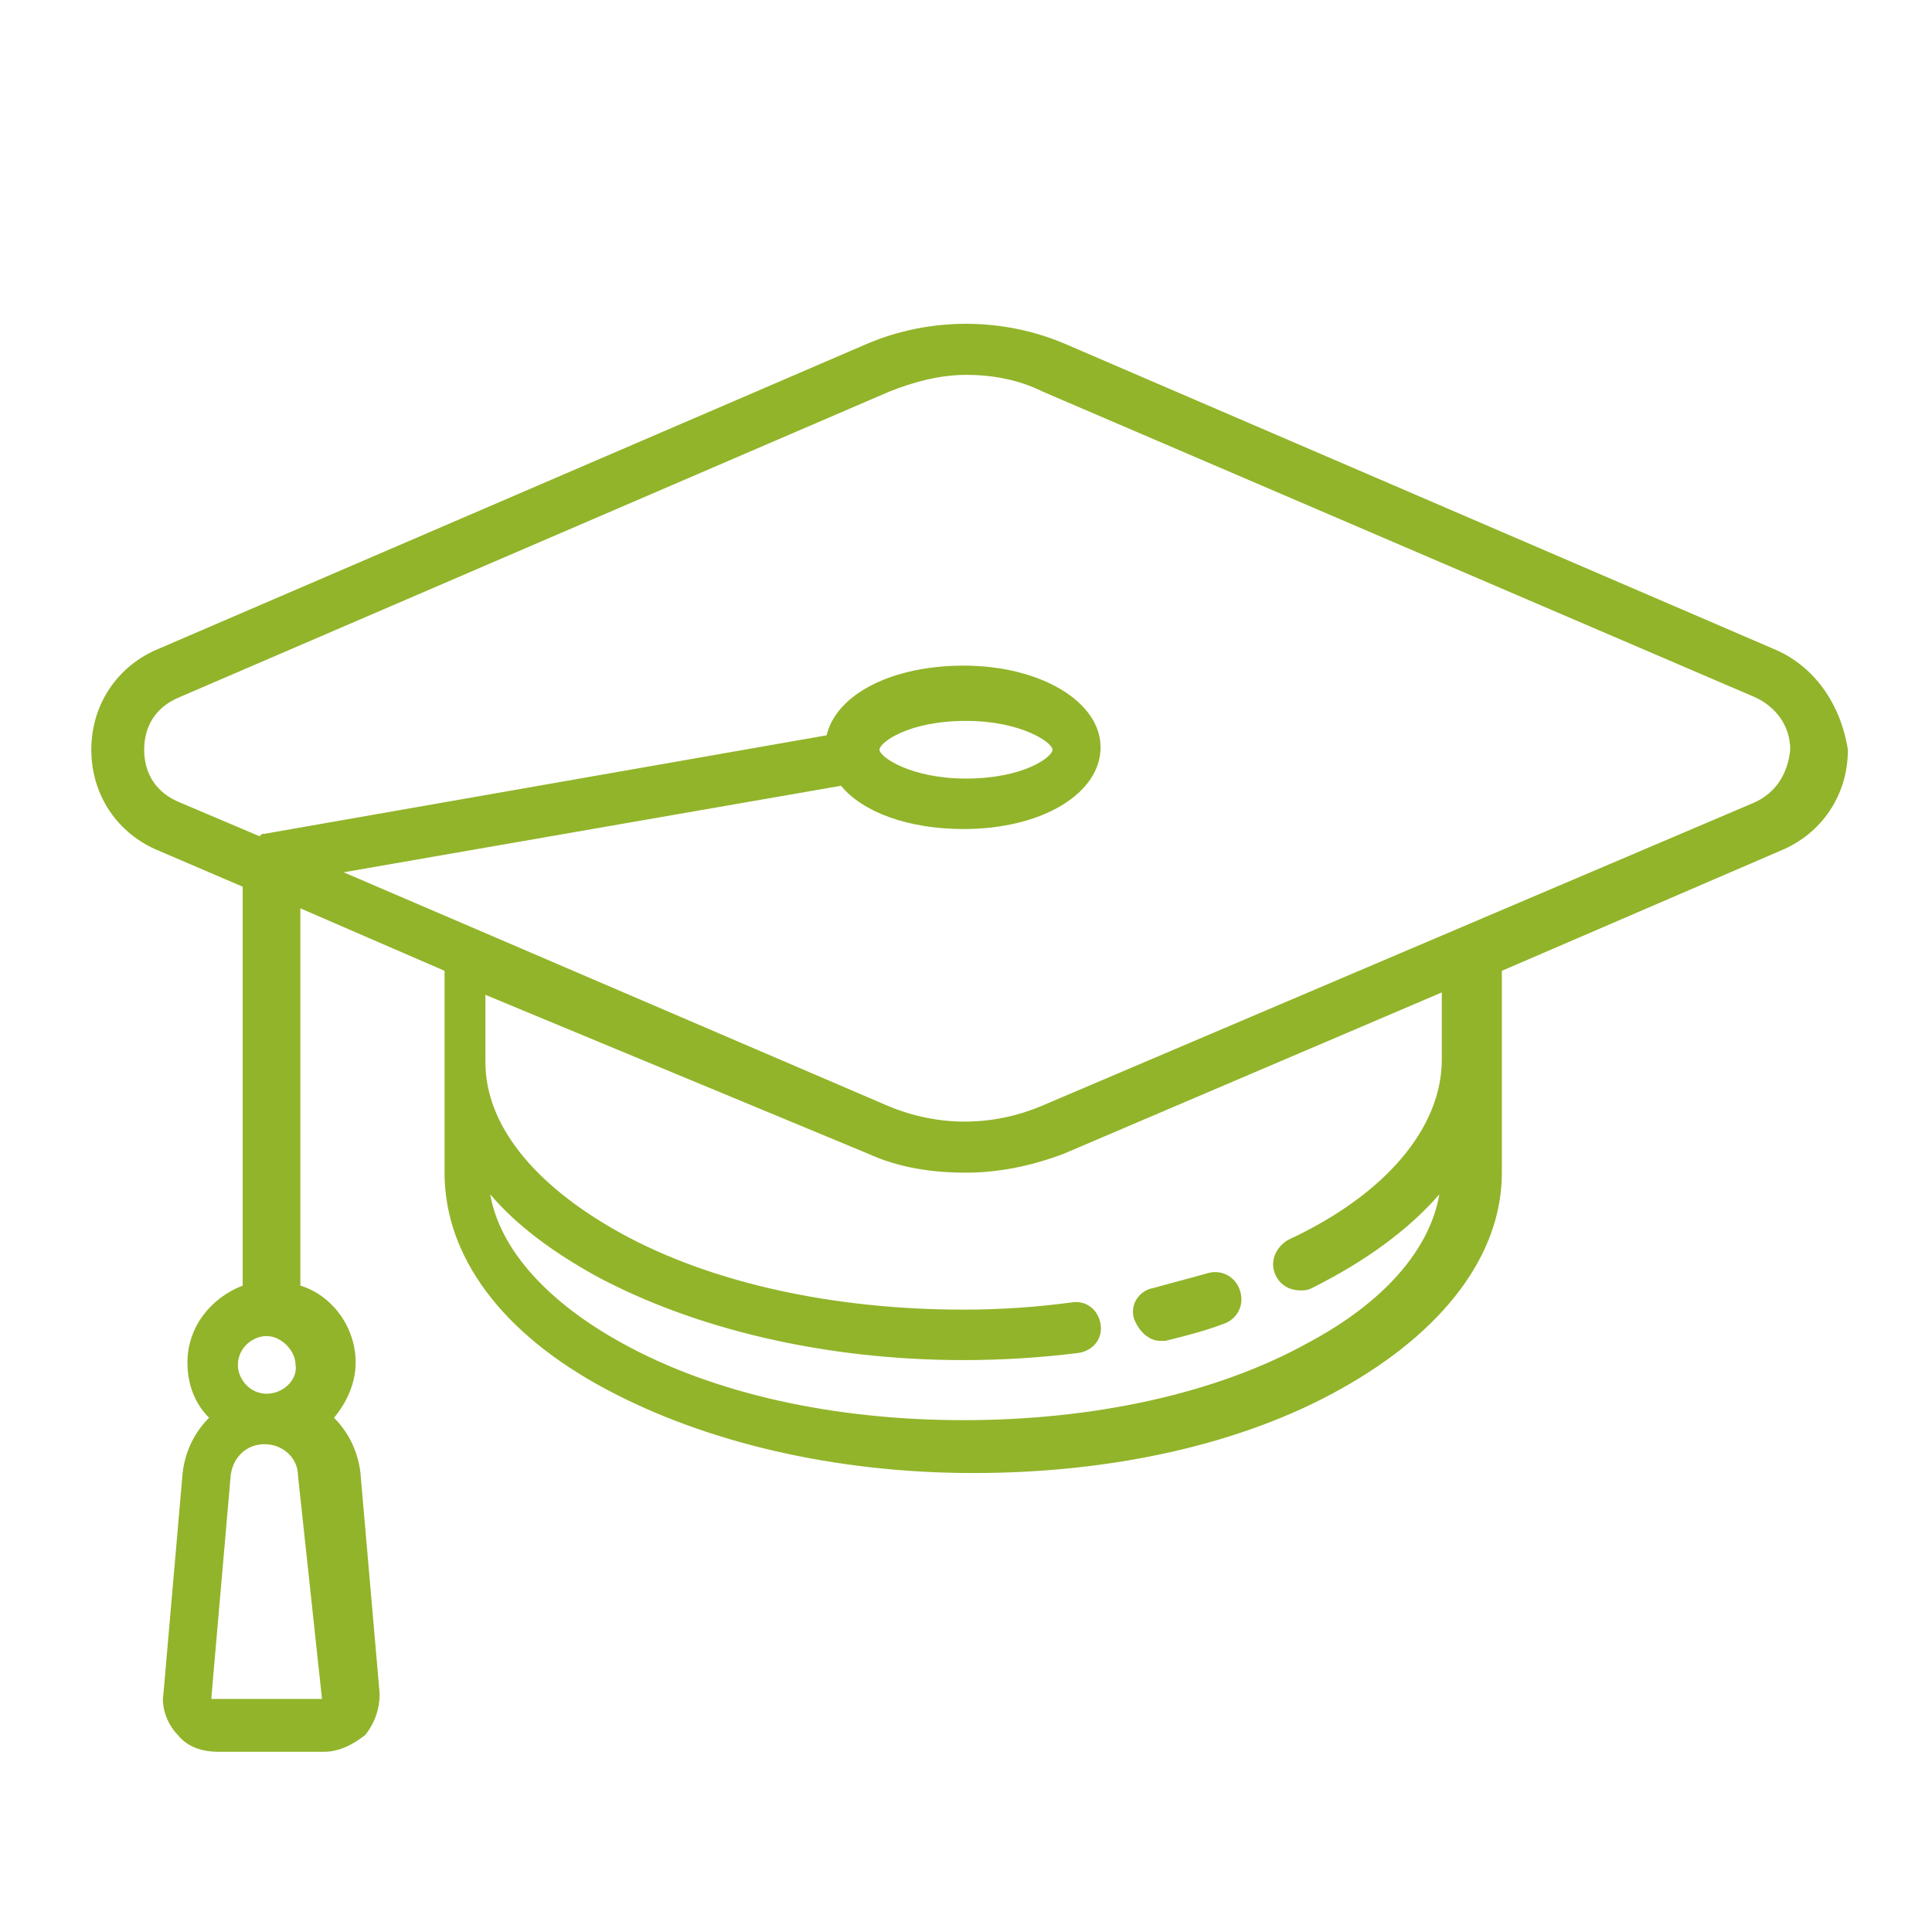 <?xml version="1.0" encoding="UTF-8"?>
<svg xmlns="http://www.w3.org/2000/svg" xmlns:xlink="http://www.w3.org/1999/xlink" version="1.1" x="0px" y="0px" viewBox="0 0 80.4 80.4" xml:space="preserve">
<g id="Ebene_2" display="none">
	<g display="inline">
		<path fill="#92B42A" stroke="#92B42A" stroke-width="0.25" stroke-miterlimit="10" d="M65.1,68.1H15.3c-2.3,0-4.1-1.9-4.1-4.1    V10.3c0-3.6,3-6.6,6.6-6.6h44.9c3.6,0,6.6,3,6.6,6.6v53.7C69.2,66.2,67.4,68.1,65.1,68.1L65.1,68.1z M17.7,5.4    c-2.7,0-4.8,2.2-4.8,4.8v53.7c0,1.3,1.1,2.4,2.4,2.4h49.8c1.3,0,2.4-1.1,2.4-2.4V10.3c0-2.7-2.2-4.8-4.8-4.8L17.7,5.4z"></path>
		<g>
			<path fill="#92B42A" stroke="#92B42A" stroke-width="0.25" stroke-miterlimit="10" d="M4.9,33.6c-1.6,0-2.9-1.3-2.9-2.9v-10     c0-1.3,0.6-2.4,1.7-3.1l7.9-4.9c0.4-0.3,0.9-0.1,1.2,0.3c0.3,0.4,0.1,0.9-0.3,1.2L4.6,19c-0.6,0.4-0.9,1-0.9,1.6v10     c0,0.7,0.5,1.2,1.2,1.2c0.5,0,1-0.4,1.2-0.9l1.5-5.5c0.4-1.4-0.1-2.8-1.3-3.7c-0.2-0.2-0.3-0.4-0.3-0.7c0-0.3,0.1-0.5,0.4-0.7     l5.2-3.8c0.4-0.3,0.9-0.2,1.2,0.2c0.3,0.4,0.2,0.9-0.2,1.2l-4.4,3.2c1.1,1.3,1.5,3.1,1.1,4.8l-1.5,5.5     C7.4,32.7,6.2,33.6,4.9,33.6z"></path>
		</g>
		<g>
			<path fill="#92B42A" stroke="#92B42A" stroke-width="0.25" stroke-miterlimit="10" d="M75.5,33.6c-1.3,0-2.5-0.9-2.8-2.2L71.2,26     c-0.5-1.7,0-3.5,1.1-4.8L67.9,18c-0.4-0.3-0.5-0.8-0.2-1.2c0.3-0.4,0.8-0.5,1.2-0.2l5.2,3.8c0.2,0.2,0.4,0.4,0.4,0.7     c0,0.3-0.1,0.5-0.3,0.7c-1.1,0.9-1.6,2.3-1.3,3.7l1.5,5.5c0.1,0.5,0.6,0.9,1.2,0.9c0.7,0,1.2-0.5,1.2-1.2v-10     c0-0.7-0.3-1.3-0.9-1.6l-7.9-4.9c-0.4-0.3-0.5-0.8-0.3-1.2c0.3-0.4,0.8-0.5,1.2-0.3l7.9,4.9c1.1,0.7,1.7,1.8,1.7,3.1v10     C78.4,32.3,77.1,33.6,75.5,33.6L75.5,33.6z"></path>
		</g>
		<g>
			<g>
				<path fill="#92B42A" stroke="#92B42A" stroke-width="0.25" stroke-miterlimit="10" d="M25.4,76.7h-5.7c-2.1,0-3.8-1.7-3.8-3.8      v-5.7c0-0.5,0.4-0.9,0.9-0.9c0.5,0,0.9,0.4,0.9,0.9v5.7c0,1.1,0.9,2,2,2h5.7c1.1,0,2-0.9,2-2v-5.7c0-0.5,0.4-0.9,0.9-0.9      c0.5,0,0.9,0.4,0.9,0.9v5.7C29.2,75,27.5,76.7,25.4,76.7z"></path>
			</g>
			<g>
				<path fill="#92B42A" stroke="#92B42A" stroke-width="0.25" stroke-miterlimit="10" d="M60.7,76.7H55c-2.1,0-3.8-1.7-3.8-3.8      v-5.7c0-0.5,0.4-0.9,0.9-0.9s0.9,0.4,0.9,0.9v5.7c0,1.1,0.9,2,2,2h5.7c1.1,0,2-0.9,2-2v-5.7c0-0.5,0.4-0.9,0.9-0.9      c0.5,0,0.9,0.4,0.9,0.9v5.7C64.5,75,62.8,76.7,60.7,76.7L60.7,76.7z"></path>
			</g>
		</g>
		<g>
			<path fill="#92B42A" stroke="#92B42A" stroke-width="0.25" stroke-miterlimit="10" d="M56.2,17.1H24.2c-0.5,0-0.9-0.4-0.9-0.9v-6     c0-0.5,0.4-0.9,0.9-0.9h32.1c0.5,0,0.9,0.4,0.9,0.9v6C57.1,16.7,56.7,17.1,56.2,17.1z M25,15.4h30.3v-4.3H25V15.4z"></path>
			<g>
				<path fill="#92B42A" stroke="#92B42A" stroke-width="0.25" stroke-miterlimit="10" d="M59,50.8H21.4c-2.9,0-5.3-2.4-5.3-5.3      V21.9c0-0.5,0.4-0.9,0.9-0.9h46.5c0.5,0,0.9,0.4,0.9,0.9v23.7C64.3,48.4,61.9,50.8,59,50.8z M17.8,22.7v22.8      c0,2,1.6,3.6,3.6,3.6H59c2,0,3.6-1.6,3.6-3.6V22.7H17.8z"></path>
			</g>
			<g>
				<path fill="#92B42A" stroke="#92B42A" stroke-width="0.25" stroke-miterlimit="10" d="M28.1,62.4h-8.5c-1.9,0-3.5-1.6-3.5-3.5      s1.6-3.5,3.5-3.5h3.2c3.4,0,6.2,2.8,6.2,6.2C29,62,28.6,62.4,28.1,62.4L28.1,62.4z M19.6,57.1c-1,0-1.8,0.8-1.8,1.8      c0,1,0.8,1.8,1.8,1.8h7.5c-0.4-2-2.2-3.6-4.4-3.6L19.6,57.1z"></path>
				<path fill="#92B42A" stroke="#92B42A" stroke-width="0.25" stroke-miterlimit="10" d="M60.8,62.4h-8.5c-0.5,0-0.9-0.4-0.9-0.9      c0-3.4,2.8-6.2,6.2-6.2h3.2c1.9,0,3.5,1.6,3.5,3.5S62.7,62.4,60.8,62.4z M53.2,60.6h7.5c1,0,1.8-0.8,1.8-1.8      c0-1-0.8-1.8-1.8-1.8h-3.2C55.4,57.1,53.6,58.6,53.2,60.6L53.2,60.6z"></path>
			</g>
			<g>
				<path fill="#92B42A" stroke="#92B42A" stroke-width="0.25" stroke-miterlimit="10" d="M37.9,46.3c-0.1,0-0.2,0-0.3-0.1      c-0.4-0.1-0.6-0.5-0.5-0.9l1-7.4h-3.4c-0.3,0-0.6-0.2-0.8-0.5c-0.1-0.3-0.1-0.6,0.1-0.9l7.9-10.7c0.2-0.3,0.7-0.4,1-0.3      c0.4,0.2,0.6,0.5,0.5,0.9l-1.3,7.6h3.6c0.3,0,0.6,0.2,0.8,0.5c0.1,0.3,0.1,0.6-0.1,0.9L38.6,46C38.5,46.2,38.2,46.3,37.9,46.3      L37.9,46.3z M36.4,36.2h2.7c0.3,0,0.5,0.1,0.7,0.3c0.2,0.2,0.2,0.4,0.2,0.7l-0.7,5.1l4.7-6.4h-2.9c-0.3,0-0.5-0.1-0.7-0.3      c-0.2-0.2-0.2-0.5-0.2-0.7l0.9-5L36.4,36.2z"></path>
			</g>
		</g>
	</g>
</g>
<g id="Ebene_3" display="none">
	<g display="inline">
		<path fill="#92B42A" d="M6.9,56.5h1.5c0.6,5,5.2,8.5,10.2,7.8c4.1-0.5,7.3-3.7,7.8-7.8h28c0.7,5,5.2,8.5,10.2,7.8    c4.1-0.5,7.3-3.7,7.8-7.8h0.9c2.2,0,4.1-1.6,4.4-3.8c0.8-5.9,0.4-11.9-1.3-17.6C73,23.8,69.2,18.4,63.8,17    c-4.4-1.1-14-0.9-14.4-0.9c-4.8,0-7.6,2.5-7.6,6.7v5.4c-3.6,0.6-6.3,3.7-6.3,7.3v5.4c0,1.1,0.9,2,2,2H39v3.2    c0,0.7,0.5,1.2,1.2,1.2c0.7,0,1.2-0.5,1.2-1.2v-3.2h3.3v3.2c0,0.7,0.5,1.2,1.2,1.2c0.7,0,1.2-0.5,1.2-1.2v-3.2h1.4    c1.1,0,2-0.9,2-2v-5.4c0-3.7-2.7-6.8-6.3-7.3v-5.4c0-3.5,2.9-4.3,5.3-4.3c0.1,0,9.7-0.2,13.7,0.8c4.4,1.2,7.8,6.2,11,16.4    c1.6,5.4,2,11.1,1.2,16.6c-0.1,1-1,1.8-2.1,1.8h-0.9c-0.7-5-5.2-8.5-10.2-7.8c-4.1,0.5-7.3,3.7-7.8,7.8h-28    c-0.6-5-5.2-8.5-10.2-7.8c-4.1,0.5-7.3,3.7-7.8,7.8H6.9c-1.1,0-2-0.8-2.1-1.9c-0.5-3.1-0.3-6.3,0.6-9.3c1.5-3.2,7.7-7.1,9.9-8.4    c0.1,0,0.1-0.1,0.2-0.1c0.2-0.1,15.3-13,22.3-14.8c0.7-0.2,1.6-0.4,2.5-0.5c0.6-0.1,1.1-0.7,1-1.3c-0.1-0.6-0.7-1.1-1.3-1    c0,0,0,0-0.1,0c-1,0.2-1.9,0.3-2.7,0.5c-7.3,1.8-21.7,14-23.2,15.2c-1.1,0.6-8.9,5.1-10.9,9.4C2,44.8,2.1,49.3,2.5,52.5    C2.7,54.7,4.6,56.5,6.9,56.5L6.9,56.5z M48.1,35.5v5.1H37.9v-5.1c0-2.8,2.3-5.1,5.1-5.1S48.1,32.7,48.1,35.5z M63.4,48.6    c3.7,0,6.7,3,6.7,6.7s-3,6.7-6.7,6.7c-3.7,0-6.7-3-6.7-6.7C56.7,51.6,59.7,48.6,63.4,48.6z M17.4,48.6c3.7,0,6.7,3,6.7,6.7    c0,0,0,0,0,0.1c0,0,0,0,0,0.1c0,3.7-3.1,6.7-6.8,6.7c-3.7,0-6.7-3.1-6.7-6.8C10.7,51.5,13.7,48.6,17.4,48.6L17.4,48.6z"></path>
	</g>
</g>
<g id="Ebene_4" display="none">
	<g display="inline">
		<g>
			<path fill="#92B42A" stroke="#92B42A" stroke-width="0.25" stroke-miterlimit="10" d="M25.3,23.4v12.9c0,0.6,0.4,1,1,1h4.5     c0.6,0,1-0.4,1-1c0-0.6-0.4-1-1-1h-3.5V23.4c0-0.6-0.4-1-1-1C25.8,22.4,25.3,22.8,25.3,23.4L25.3,23.4z"></path>
			<path fill="#92B42A" stroke="#92B42A" stroke-width="0.25" stroke-miterlimit="10" d="M40.6,24.4c0.6,0,1-0.4,1-1     c0-0.6-0.4-1-1-1h-5.5c-0.6,0-1,0.4-1,1v13c0,0.6,0.4,1,1,1h5.5c0.6,0,1-0.4,1-1c0-0.6-0.4-1-1-1h-4.5v-4.5h4.1c0.6,0,1-0.4,1-1     c0-0.6-0.4-1-1-1h-4.1v-4.5H40.6z"></path>
			<path fill="#92B42A" stroke="#92B42A" stroke-width="0.25" stroke-miterlimit="10" d="M44.8,37.3L44.8,37.3c0.1,0,2.7,0,3.8,0     c1.8,0,3.4-0.8,4.5-2.3c1-1.3,1.6-3.2,1.6-5.2c0-4.5-2.5-7.5-6.2-7.5h-3.7c-0.3,0-0.5,0.1-0.7,0.3c-0.2,0.2-0.3,0.4-0.3,0.7l0,13     c0,0.3,0.1,0.5,0.3,0.7C44.3,37.2,44.5,37.3,44.8,37.3L44.8,37.3z M48.5,24.4c2,0,4.2,1.4,4.2,5.5c0,3.2-1.7,5.4-4.1,5.4     c-0.6,0-1.9,0-2.7,0l0-10.9H48.5z"></path>
			<path fill="#92B42A" stroke="#92B42A" stroke-width="0.25" stroke-miterlimit="10" d="M54.9,46.3c-1.2,1.1-2.5,2.1-3.9,2.9     c-1.3,0.8-2.3,2-2.8,3.4l-2.4,7.1H34.2l-2.4-7.1c-0.5-1.5-1.5-2.7-2.8-3.4c-3.3-1.9-6-4.6-7.9-7.9c-2-3.4-3-7.2-3-11.1     c0-6.3,2.7-12.3,7.4-16.4c0.4-0.4,0.5-1,0.1-1.4c-0.4-0.4-1-0.5-1.4-0.1c-5.1,4.5-8.1,11.1-8.1,17.9c0,4.3,1.1,8.5,3.3,12.1     c2.1,3.6,5.1,6.5,8.6,8.6c0.9,0.5,1.6,1.3,1.9,2.3l2.2,6.5c-1,0.2-1.8,1-1.8,2.1V64c0,1.1,0.9,2.1,2.1,2.1h0.1v2.3     c-0.5,0-0.9,0.5-0.9,1c0,0.6,0.4,1,1,1H33l1.6,2.6c0.7,1.1,1.9,1.7,3.1,1.7h4.6c1.3,0,2.5-0.7,3.1-1.7l1.6-2.6h0.4     c0.6,0,1-0.4,1-1c0-0.5-0.4-1-0.9-1v-2.3h0.1c1.1,0,2.1-0.9,2.1-2.1v-2.2c0-1-0.8-1.9-1.8-2.1l2.2-6.5c0.3-1,1-1.8,1.9-2.3     c1.5-0.9,3-2,4.3-3.2c0.4-0.4,0.4-1,0-1.4C56,45.9,55.4,45.9,54.9,46.3z M43.7,71.9c-0.3,0.5-0.9,0.8-1.4,0.8h-4.6     c-0.6,0-1.1-0.3-1.4-0.8l-0.9-1.5h9.3L43.7,71.9z M47.6,64C47.6,64,47.6,64.1,47.6,64l-5.3,0.1c-0.6,0-1,0.4-1,1s0.4,1,1,1h3.1     v2.3h-11v-2.3h3.1c0.6,0,1-0.4,1-1s-0.4-1-1-1h-5.2c0,0-0.1,0-0.1-0.1v-2.2c0,0,0-0.1,0.1-0.1h15.1c0,0,0.1,0,0.1,0.1V64z"></path>
			<path fill="#92B42A" stroke="#92B42A" stroke-width="0.25" stroke-miterlimit="10" d="M40,6.3c-4.2,0-8.3,1.1-11.9,3.2     c-0.5,0.3-0.6,0.9-0.4,1.4c0.3,0.5,0.9,0.6,1.4,0.4c3.3-1.9,7.1-2.9,10.9-2.9c12.1,0,21.9,9.8,21.9,21.9c0,4.6-1.4,9-4,12.7     c-0.3,0.5-0.2,1.1,0.2,1.4c0.2,0.1,0.4,0.2,0.6,0.2c0.3,0,0.6-0.1,0.8-0.4c2.9-4.1,4.4-8.9,4.4-13.9C63.9,17,53.2,6.3,40,6.3     L40,6.3z"></path>
			<path fill="#92B42A" stroke="#92B42A" stroke-width="0.25" stroke-miterlimit="10" d="M13.7,30.2c0-0.6-0.4-1-1-1H6.8     c-0.6,0-1,0.4-1,1c0,0.6,0.4,1,1,1h5.9C13.3,31.2,13.7,30.8,13.7,30.2z"></path>
			<path fill="#92B42A" stroke="#92B42A" stroke-width="0.25" stroke-miterlimit="10" d="M9.7,23.2l3.7,1c0.1,0,0.2,0,0.3,0     c0.4,0,0.8-0.3,1-0.7c0.1-0.5-0.2-1.1-0.7-1.2l-3.7-1c-0.5-0.1-1.1,0.2-1.2,0.7C8.9,22.5,9.2,23,9.7,23.2z"></path>
			<path fill="#92B42A" stroke="#92B42A" stroke-width="0.25" stroke-miterlimit="10" d="M10.7,14.5l5.1,3c0.2,0.1,0.3,0.1,0.5,0.1     c0.3,0,0.7-0.2,0.9-0.5c0.3-0.5,0.1-1.1-0.4-1.4l-5.1-3c-0.5-0.3-1.1-0.1-1.4,0.4C10.1,13.6,10.3,14.2,10.7,14.5z"></path>
			<path fill="#92B42A" stroke="#92B42A" stroke-width="0.25" stroke-miterlimit="10" d="M13.9,38.3c0.5-0.1,0.9-0.7,0.7-1.2     s-0.7-0.9-1.2-0.7l-3.7,1c-0.5,0.1-0.9,0.7-0.7,1.2c0.1,0.4,0.5,0.7,1,0.7c0.1,0,0.2,0,0.3,0L13.9,38.3z"></path>
			<path fill="#92B42A" stroke="#92B42A" stroke-width="0.25" stroke-miterlimit="10" d="M15.9,43l-5.1,3c-0.5,0.3-0.6,0.9-0.4,1.4     c0.2,0.3,0.5,0.5,0.9,0.5c0.2,0,0.3,0,0.5-0.1l5.1-3c0.5-0.3,0.6-0.9,0.4-1.4C17,42.9,16.4,42.7,15.9,43z"></path>
			<path fill="#92B42A" stroke="#92B42A" stroke-width="0.25" stroke-miterlimit="10" d="M73.2,29.2h-5.9c-0.6,0-1,0.4-1,1     c0,0.6,0.4,1,1,1h5.9c0.6,0,1-0.4,1-1C74.2,29.7,73.8,29.2,73.2,29.2z"></path>
			<path fill="#92B42A" stroke="#92B42A" stroke-width="0.25" stroke-miterlimit="10" d="M66.1,22.2c-0.5,0.1-0.9,0.7-0.7,1.2     c0.1,0.4,0.5,0.7,1,0.7c0.1,0,0.2,0,0.3,0l3.7-1c0.5-0.1,0.9-0.7,0.7-1.2c-0.1-0.5-0.7-0.9-1.2-0.7L66.1,22.2z"></path>
			<path fill="#92B42A" stroke="#92B42A" stroke-width="0.25" stroke-miterlimit="10" d="M63.6,17.6c0.2,0,0.3,0,0.5-0.1l5.1-3     c0.5-0.3,0.6-0.9,0.4-1.4c-0.3-0.5-0.9-0.6-1.4-0.4l-5.1,3c-0.5,0.3-0.6,0.9-0.4,1.4C62.9,17.4,63.3,17.6,63.6,17.6L63.6,17.6z"></path>
			<path fill="#92B42A" stroke="#92B42A" stroke-width="0.25" stroke-miterlimit="10" d="M70.2,37.3l-3.7-1     c-0.5-0.1-1.1,0.2-1.2,0.7c-0.1,0.5,0.2,1.1,0.7,1.2l3.7,1c0.1,0,0.2,0,0.3,0c0.4,0,0.8-0.3,1-0.7C71.1,38,70.8,37.5,70.2,37.3     L70.2,37.3z"></path>
			<path fill="#92B42A" stroke="#92B42A" stroke-width="0.25" stroke-miterlimit="10" d="M69.3,46l-5.1-3c-0.5-0.3-1.1-0.1-1.4,0.4     c-0.3,0.5-0.1,1.1,0.4,1.4l5.1,3c0.2,0.1,0.3,0.1,0.5,0.1c0.3,0,0.7-0.2,0.9-0.5C69.9,46.9,69.7,46.3,69.3,46L69.3,46z"></path>
		</g>
	</g>
</g>
<g id="Ebene_5" display="none">
	<g display="inline">
		<path fill="#92B42A" stroke="#92B42A" stroke-width="0.25" stroke-miterlimit="10" d="M34.5,20.1c-2-2-5.1-3.1-9-3.2    c-3.5-0.1-7,0.6-10.3,2c-0.5,0.2-0.7,0.8-0.5,1.2c0.1,0.2,0.2,0.3,0.4,0.4c2,1.2,3.5,3,4.4,5.1c0.2,0.6,0.4,1.2,0.6,1.8    c0.1,0.5,0.3,1,0.4,1.4c0.2,0.8,0.6,1.5,1,2.2c1.5,2.2,3.9,3.4,6.6,3.4c2.8,0,5.5-1.3,7.2-3.6c1.2,1.2,2.3,2.5,3.3,3.9    c0.1,0.1,0.1,0.3,0.2,0.4c1.2,1.8,2,3.7,2.4,5.8c1,4.9-0.8,10.2-5.1,15.8c-2.3-3.5-6.9-4.6-10.5-2.4l-7.5,4.4    c-0.4,0.3-0.6,0.8-0.3,1.3l1.5,2.5l-3.6,2.2c-0.4,0.3-0.6,0.8-0.3,1.3c0.3,0.4,0.8,0.6,1.3,0.3c0,0,0,0,0,0l3.6-2.2l3,5.1    l-3.6,2.2c-0.4,0.3-0.6,0.8-0.3,1.3c0.3,0.4,0.8,0.6,1.3,0.3c0,0,0,0,0,0l3.6-2.2l1.5,2.5c0.3,0.4,0.8,0.6,1.3,0.3h0l7.5-4.4    c3.7-2.2,4.9-7,2.7-10.6l-0.1-0.1c5-6.2,7-12.2,5.9-17.8c-0.5-2.3-1.4-4.5-2.6-6.4c0.2-2.4,0.6-4.7,1.3-7c2,1.5,4.4,2.4,7,2.4    c0.1,0,0.1,0,0.2,0c3.9,0,7.3-1.9,9.1-5.2c0.5-0.9,0.8-1.9,1.1-2.9c0.2-0.6,0.3-1.3,0.4-1.9c0.2-0.9,0.3-1.7,0.5-2.5    c0.9-3,2.7-5.6,5.3-7.4c0.4-0.3,0.5-0.9,0.2-1.3c-0.1-0.2-0.3-0.3-0.5-0.4c-4.4-1.4-9-1.9-13.6-1.4c-5,0.5-8.9,2.3-11.2,5.2    c-2.7,3.4-3.2,7.9-1.3,11.8c0.4,0.8,0.9,1.5,1.5,2.2c-0.7,2-1.2,4.1-1.5,6.1c-0.8-1-1.6-1.9-2.5-2.7c0,0,0-0.1,0.1-0.1    C37.5,26.1,36.8,22.6,34.5,20.1L34.5,20.1z M33.6,67.7l-6.7,4l-5.5-9.2L20,59.9l6.7-4c2.8-1.7,6.4-0.7,8.1,2.1l0.9,1.6    C37.3,62.4,36.4,66,33.6,67.7L33.6,67.7z M41.6,13.1c2.5-3.1,6.8-4.2,10-4.5c1.1-0.1,2.2-0.2,3.3-0.2c2.7,0,5.3,0.3,7.9,1    c-2.2,2-3.7,4.5-4.5,7.3c-0.2,0.9-0.4,1.8-0.6,2.6c-0.1,0.6-0.2,1.2-0.4,1.8c-0.2,0.9-0.5,1.7-0.9,2.5c-1.4,2.7-4.2,4.2-7.4,4.2    c-0.1,0-0.1,0-0.2,0c-2.3,0-4.6-0.9-6.3-2.4c0.1-0.1,0.1-0.3,0.2-0.4c2.6-6.5,6.9-10.4,12.8-11.7c0.5-0.1,0.8-0.6,0.7-1.1    c-0.1-0.5-0.6-0.8-1.1-0.7c0,0,0,0,0,0c-6.3,1.4-11.1,5.6-14,12.3c-0.2-0.3-0.4-0.6-0.6-1C39,19.8,39.4,15.8,41.6,13.1L41.6,13.1z     M25.3,21.7c-0.5-0.2-1-0.1-1.3,0.4c-0.2,0.5-0.1,1,0.4,1.3c3.8,2.1,7,4.2,9.6,6.4c-1.1,1.6-3,2.7-5.1,2.9    c-2.4,0.3-4.5-0.7-5.8-2.6c-0.3-0.5-0.6-1.1-0.8-1.7c-0.1-0.4-0.3-0.9-0.4-1.3c-0.2-0.6-0.4-1.3-0.6-2c-0.8-2-2-3.7-3.7-5    c2.5-0.9,5.2-1.3,7.9-1.2c2.4,0,5.6,0.5,7.7,2.6c1.6,1.7,2.3,4.3,1.6,6.5C32.2,25.8,29,23.7,25.3,21.7z"></path>
	</g>
</g>
<g id="Ebene_6" display="none">
	<g display="inline">
		<path fill="#92B42A" d="M35.7,49.8c-0.6,0-1.1-0.5-1.1-1.1h-2.3c0,1.9,1.5,3.4,3.4,3.4s3.4-1.5,3.4-3.4h-2.3    C36.9,49.3,36.4,49.8,35.7,49.8z"></path>
		<path fill="#92B42A" d="M45.9,48.7c0,0.6-0.5,1.1-1.1,1.1c-0.6,0-1.1-0.5-1.1-1.1h-2.3c0,1.9,1.5,3.4,3.4,3.4    c1.9,0,3.4-1.5,3.4-3.4H45.9z"></path>
		<path fill="#92B42A" d="M20,30c-1.4-0.6-2.9-0.6-4.3-0.1c-1.4,0.6-2.5,1.6-3.1,3c-0.6,1.4-0.6,2.9-0.1,4.3s1.6,2.5,3,3.1    c0.7,0.3,1.5,0.5,2.3,0.5c0.7,0,1.4-0.1,2.1-0.4c1.4-0.6,2.5-1.6,3.1-3c0.6-1.4,0.6-2.9,0.1-4.3C22.4,31.7,21.3,30.6,20,30z     M20.8,36.5C20.8,36.5,20.8,36.5,20.8,36.5c-0.4,0.8-1,1.5-1.9,1.8c-0.8,0.3-1.8,0.3-2.6,0c-0.8-0.4-1.5-1-1.8-1.9    c-0.3-0.8-0.3-1.8,0-2.6c0.4-0.8,1-1.5,1.9-1.8c0.4-0.2,0.8-0.2,1.2-0.2c0.5,0,0.9,0.1,1.4,0.3c0.8,0.4,1.5,1,1.8,1.9    C21.2,34.7,21.2,35.6,20.8,36.5z"></path>
		<g>
			<path fill="#92B42A" d="M69,25.7L69,25.7l-5.1-12.4c-0.2-0.4-0.6-0.7-1-0.7H47.3c1.2-1.7,1.1-4-0.4-5.5c-0.8-0.8-1.9-1.3-3-1.3     c0,0,0,0,0,0c-1.1,0-2.2,0.4-3,1.3l-0.7,0.7L39.6,7c-0.8-0.8-1.9-1.3-3-1.3c0,0,0,0,0,0c-1.1,0-2.2,0.4-3,1.3     c-1.5,1.5-1.6,3.8-0.4,5.5H17.7c-0.5,0-0.9,0.3-1,0.7l-5.1,12.1l-0.1,0c-0.3,0.1-0.5,0.3-0.6,0.6c-0.1,0.3-0.1,0.6,0,0.9l0.2,0.5     c-0.3,0.2-0.5,0.5-0.8,0.7L9.7,28c-0.3-0.1-0.6-0.1-0.9,0c-0.3,0.1-0.5,0.3-0.6,0.6l-1.8,4.1c-0.1,0.3-0.1,0.6,0,0.9     C6.5,33.8,6.8,34,7,34.2l0.5,0.2c0,0.4,0,0.7,0,1.1L7,35.7c-0.3,0.1-0.5,0.3-0.6,0.6c-0.1,0.3-0.1,0.6,0,0.9L8,41.3     c0.1,0.3,0.3,0.5,0.6,0.6c0.3,0.1,0.6,0.1,0.9,0l0.5-0.2c0.2,0.3,0.5,0.5,0.7,0.8l-0.2,0.5c-0.1,0.3-0.1,0.6,0,0.9     c0.1,0.3,0.3,0.5,0.6,0.6l4.1,1.8c0.3,0.1,0.6,0.1,0.9,0c0.3-0.1,0.5-0.3,0.6-0.6l0.2-0.5c0.4,0,0.7,0,1.1,0l0.2,0.5     c0.1,0.3,0.3,0.5,0.6,0.6c0.1,0.1,0.3,0.1,0.5,0.1c0.1,0,0.3,0,0.4-0.1l4.2-1.6c0.3-0.1,0.5-0.3,0.6-0.6c0.1-0.3,0.1-0.6,0-0.9     l-0.2-0.5c0.3-0.2,0.5-0.5,0.8-0.7l0.5,0.2c0.3,0.1,0.6,0.1,0.9,0s0.5-0.3,0.6-0.6l1.8-4.1c0.1-0.3,0.1-0.6,0-0.9     c-0.1-0.3-0.3-0.5-0.6-0.6l-0.5-0.2c0-0.4,0-0.7,0-1.1l0.5-0.2c0.6-0.2,0.9-0.9,0.6-1.5l-1.6-4.2c-0.1-0.3-0.3-0.5-0.6-0.6     c-0.3-0.1-0.6-0.1-0.9,0l-0.5,0.2c-0.2-0.3-0.5-0.5-0.7-0.8l0.2-0.5c0.1-0.3,0.1-0.6,0-0.9c-0.1-0.3-0.3-0.5-0.6-0.6l-0.4-0.2     l-4.4-10.7h15.9l3.8,3.8v19.9C33.4,39.1,29,43.9,29,49.8c0,3.7,1.8,7,4.5,9H33c-1.3,0-2.6,0.2-3.9,0.8c-2.5,1-5.1,1.5-7.7,1.5     h-4.8c-0.6,0-1.1,0.5-1.1,1.1h-4.3c-1,0-1.8,0.5-2.2,1.3c-0.4,0.7-0.3,1.6,0.2,2.2l0.1,0.1c0.9,1.2,2.5,1.9,4.2,1.9h2     c0,0.6,0.5,1.1,1.1,1.1H22c2,0,3.9-0.3,5.8-0.7v6.4h2.3v-7.9c0-0.4-0.2-0.7-0.5-0.9c-0.3-0.2-0.7-0.3-1-0.2     c-2.1,0.7-4.4,1.1-6.6,1.1h-4.3v-3.4h3.7c3,0,5.8-0.6,8.7-1.7c0.9-0.4,1.9-0.6,2.9-0.6h5.7l-2.8,7.5c-0.1,0.4-0.1,0.8,0.2,1.1     l3.4,4.5c0.2,0.3,0.5,0.5,0.9,0.5c0.4,0,0.7-0.2,0.9-0.5l3.4-4.5c0.2-0.3,0.3-0.7,0.2-1.1l-2.8-7.5h5.7c1,0,2,0.2,3,0.6     c2.7,1.1,5.6,1.7,8.6,1.7h3.7v3.4h-4.3c-2.2,0-4.5-0.4-6.6-1.1c-0.3-0.1-0.7-0.1-1,0.2c-0.3,0.2-0.5,0.6-0.5,0.9v7.9h2.3v-6.4     c1.9,0.5,3.9,0.7,5.8,0.7h5.5c0.6,0,1.1-0.5,1.1-1.1h2c1.7,0,3.2-0.7,4.2-1.9l0.1-0.1c0.5-0.7,0.6-1.5,0.2-2.2     c-0.4-0.8-1.3-1.3-2.2-1.3h-4.3c0-0.6-0.5-1.1-1.1-1.1h-4.8c-2.7,0-5.3-0.5-7.8-1.5c-1.2-0.5-2.5-0.7-3.8-0.7H47     c2.8-2.1,4.5-5.3,4.5-9c0-5.8-4.5-10.7-10.2-11.2V18.7l3.8-3.8h15.9l-4.5,10.8l0.1,0c-3.1,2-5.1,5.5-5.1,9.4     c0,6.2,5.1,11.3,11.3,11.3s11.3-5.1,11.3-11.3C74.1,31.2,72.1,27.7,69,25.7L69,25.7z M13.4,65.6c-1,0-1.9-0.4-2.4-1.1l0,0     c0,0,0.1,0,0.1,0h4.3v1.1H13.4z M69.4,64.5c0.1,0,0.1,0,0.1,0l0,0c-0.5,0.7-1.4,1.1-2.4,1.1h-2v-1.1H69.4z M35.2,8.6     C35.6,8.3,36.1,8,36.6,8s1,0.2,1.4,0.6l1.5,1.5c0.4,0.4,1.2,0.4,1.6,0l1.5-1.5C42.9,8.3,43.4,8,43.9,8c0.5,0,1,0.2,1.4,0.6     c0.8,0.8,0.8,2.1,0,2.9l-5.1,5.1l-5.1-5.1C34.4,10.7,34.4,9.4,35.2,8.6z M25.4,30.9l0.3-0.1l0.8,2.1L26.2,33     c-0.5,0.2-0.8,0.7-0.7,1.2c0.1,0.7,0.1,1.5,0,2.2c-0.1,0.5,0.2,1,0.7,1.2l0.3,0.1l-0.9,2.1l-0.3-0.1c-0.5-0.2-1-0.1-1.3,0.3     c-0.5,0.6-1,1.1-1.6,1.5c-0.4,0.3-0.6,0.8-0.4,1.3l0.1,0.3l-2.1,0.8l-0.1-0.3c-0.2-0.4-0.6-0.7-1-0.7c0,0-0.1,0-0.1,0     c-0.7,0.1-1.5,0.1-2.2,0c-0.5-0.1-1,0.2-1.2,0.7l-0.1,0.3l-2.1-0.9l0.1-0.3c0.2-0.5,0.1-1-0.3-1.3c-0.6-0.5-1.1-1-1.5-1.6     c-0.3-0.4-0.8-0.6-1.3-0.4l-0.3,0.1l-0.8-2.1l0.3-0.1c0.5-0.2,0.8-0.7,0.7-1.2c-0.1-0.7-0.1-1.5,0-2.2c0.1-0.5-0.2-1-0.7-1.2     L9,32.5l0.9-2.1l0.3,0.1c0.5,0.2,1,0.1,1.3-0.3c0.5-0.6,1-1.1,1.6-1.5c0.4-0.3,0.6-0.8,0.4-1.3l-0.1-0.3l2.1-0.8l0.1,0.3     c0.2,0.5,0.7,0.8,1.2,0.7c0.7-0.1,1.5-0.1,2.2,0c0.5,0.1,1-0.2,1.2-0.7l0.1-0.3l2.1,0.9l-0.1,0.3c-0.2,0.5-0.1,1,0.3,1.3     c0.6,0.5,1.1,1,1.5,1.6C24.4,30.9,24.9,31.1,25.4,30.9L25.4,30.9z M20.1,23.9c-0.3-0.1-0.6-0.1-0.9,0c-0.3,0.1-0.5,0.3-0.6,0.6     L18.4,25c-0.4,0-0.7,0-1.1,0l-0.2-0.5c-0.2-0.6-0.9-0.9-1.5-0.6l-1.2,0.5l3.2-7.6l3.2,7.6L20.1,23.9z M40.3,71.6l-2.1-2.8     l2.1-5.6l2.1,5.6L40.3,71.6z M40.3,58.8c-5,0-9-4-9-9c0-0.6,0.1-1.2,0.2-1.8c2.6-1.8,5.7-2.7,8.8-2.7s6.2,0.9,8.8,2.7     c0.1,0.6,0.2,1.2,0.2,1.8C49.3,54.8,45.2,58.8,40.3,58.8z M47.6,44.6c-2.3-1-4.8-1.6-7.4-1.6s-5.1,0.5-7.4,1.6     c1.6-2.3,4.3-3.8,7.4-3.8S46,42.3,47.6,44.6z M62.8,16.6l3.2,7.7c-1-0.3-2.1-0.5-3.2-0.5c-1.1,0-2.2,0.2-3.2,0.5L62.8,16.6z      M62.8,44.1c-5,0-9-4-9-9s4-9,9-9s9,4,9,9S67.8,44.1,62.8,44.1z"></path>
		</g>
		<path fill="#92B42A" d="M63.9,28.4h-2.3v6.8c0,0.2,0.1,0.5,0.2,0.7l3.4,4.5l1.8-1.4l-3.2-4.2V28.4z"></path>
	</g>
</g>
<g id="Ebene_7" display="none">
	<g id="XMLID_2337_" display="inline">
		<g id="XMLID_2175_">
			<g id="XMLID_350_">
				<path id="XMLID_605_" fill="#92B42A" d="M46,40.3c-0.2,0.2-0.3,0.5-0.3,0.8c0,0.3,0.1,0.6,0.3,0.8c0.2,0.2,0.5,0.3,0.8,0.3      s0.6-0.1,0.8-0.3c0.2-0.2,0.3-0.5,0.3-0.8c0-0.3-0.1-0.6-0.3-0.8c-0.2-0.2-0.5-0.3-0.8-0.3S46.2,40.1,46,40.3z"></path>
				<path id="XMLID_606_" fill="#92B42A" d="M59.5,31.4c0.2-0.2,0.3-0.5,0.3-0.8c0-0.3-0.1-0.6-0.3-0.8c-0.2-0.2-0.5-0.3-0.8-0.3      c-0.3,0-0.6,0.1-0.8,0.3c-0.2,0.2-0.3,0.5-0.3,0.8c0,0.3,0.1,0.6,0.3,0.8c0.2,0.2,0.5,0.3,0.8,0.3C59,31.8,59.3,31.6,59.5,31.4z      "></path>
				<path id="XMLID_609_" fill="#92B42A" d="M23.3,30.4V29h1.2c0.5,0.3,1,0.7,1.5,1v9.3c0,1.7,1.3,3,3,3h12.7c0.6,0,1.1-0.5,1.1-1.1      S42.3,40,41.7,40h-8.4c-0.4-2.5-2.4-4.5-4.9-4.9v-3.9c2.2,1.1,4.6,1.8,7.1,2.2l4.1,0.7c0.2,0,0.5,0.1,0.7,0.1      c0.3,0,0.6,0,0.9-0.1c1.2,2,3.4,3.2,5.7,3.2c3.7,0,6.7-3,6.7-6.7s-3-6.7-6.7-6.7c-2.1,0-4,1-5.3,2.6l-5.3-3      c-0.4-0.2-0.6-0.6-0.6-1.1c0-0.7,0.6-1.2,1.2-1.2h23.6c0.4,2.5,2.4,4.5,4.9,4.9v8.9c-2.5,0.4-4.5,2.4-4.9,4.9H52      c-0.6,0-1.1,0.5-1.1,1.1s0.5,1.1,1.1,1.1h12.7c1.7,0,3-1.3,3-3V21.9c0-1.7-1.3-3-3-3h-15l-5.7-4.4c-1.5-1.1-3.3-1.8-5.2-1.8      H23.3v-0.7c0-0.6-0.5-1.1-1.1-1.1H12.1c-0.6,0-1.1,0.5-1.1,1.1v18.3c0,0.6,0.5,1.1,1.1,1.1h10.1C22.8,31.5,23.3,31,23.3,30.4      L23.3,30.4z M30.9,40H29c-0.4,0-0.7-0.3-0.7-0.7v-1.9C29.5,37.8,30.5,38.7,30.9,40z M46.8,26.2c2.4,0,4.4,2,4.4,4.4      c0,2.4-2,4.4-4.4,4.4c-1.5,0-3-0.8-3.8-2.1c0.3-0.4,0.6-0.8,0.8-1.3c0.5-1.3,0.2-2.7-0.5-3.7C44.2,26.8,45.5,26.2,46.8,26.2      L46.8,26.2z M64.6,40h-1.9c0.4-1.2,1.3-2.2,2.6-2.6v1.9C65.4,39.7,65,40,64.6,40z M65.4,21.9v1.9c-1.2-0.4-2.2-1.3-2.6-2.6h1.9      C65,21.2,65.4,21.5,65.4,21.9z M38.7,15c1.4,0,2.7,0.5,3.8,1.3l3.4,2.6h-9.1c-1.9,0-3.5,1.6-3.5,3.5c0,1.3,0.7,2.5,1.8,3.1      l5.9,3.3c0.7,0.4,1,1.3,0.8,2c-0.3,0.8-1.1,1.2-1.9,1.1l-4.1-0.7c-3.7-0.6-7.2-2.1-10.2-4.3c-0.2-0.1-0.4-0.2-0.7-0.2h-1.6V15      L38.7,15z M21,29.2h-7.8v-16H21V29.2z"></path>
				<path id="XMLID_748_" fill="#92B42A" d="M68.3,48.9H58.3c-0.6,0-1.1,0.4-1.1,1c-1.5-0.7-3.1-1.1-4.8-1.1c-3.2,0-6.3,1.4-8.4,3.9      L42.8,54h-6.7c-2.2,0-4,1.8-4,4c0,0.4,0,0.7,0.1,1c-1.1-0.4-2-1.1-2.9-1.9l-5.6-5.6c-1.5-1.5-4.1-1.6-5.6,0      c-0.8,0.8-1.2,1.8-1.2,2.8c0,1.1,0.4,2.1,1.2,2.8l6.2,6.2c3,3,7.1,4.7,11.4,4.7h21.3v0.2c0,0.6,0.5,1.1,1.1,1.1h10.1      c0.6,0,1.1-0.5,1.1-1.1V50C69.5,49.4,69,48.9,68.3,48.9L68.3,48.9z M35.9,65.8c-3.7,0-7.1-1.4-9.8-4l-6.2-6.2      c-0.3-0.3-0.5-0.7-0.5-1.2c0-0.5,0.2-0.9,0.5-1.2c0.7-0.7,1.7-0.7,2.4,0l5.6,5.6c2.1,2.1,4.9,3.2,7.8,3.2h12.9      c0.6,0,1.1-0.5,1.1-1.1c0-0.6-0.5-1.1-1.1-1.1H36.2c-0.9,0-1.7-0.8-1.7-1.7s0.8-1.7,1.7-1.7h7.2c0.3,0,0.7-0.1,0.9-0.4l1.5-1.8      c1.6-2,4.1-3.1,6.6-3.1c1.7,0,3.4,0.5,4.8,1.4v13.3H35.9z M67.2,67.2h-7.8v-16h7.8V67.2z"></path>
			</g>
		</g>
	</g>
</g>
<g id="Ebene_8" display="none">
	<g id="healthcare-covid19-coronavirus-hand-hearth" display="inline">
		<path fill="#92B42A" d="M46,21.7h-2.9v-2.9c0-0.5-0.4-1-1-1h-3.9c-0.5,0-1,0.4-1,1v2.9h-2.9c-0.5,0-1,0.4-1,1v3.9c0,0.5,0.4,1,1,1    h2.9v2.9c0,0.5,0.4,1,1,1h3.9c0.5,0,1-0.4,1-1v-2.9H46c0.5,0,1-0.4,1-1v-3.9C47,22.2,46.5,21.7,46,21.7z M45,25.6h-2.9    c-0.5,0-1,0.4-1,1v2.9h-1.9v-2.9c0-0.5-0.4-1-1-1h-2.9v-1.9h2.9c0.5,0,1-0.4,1-1v-2.9h1.9v2.9c0,0.5,0.4,1,1,1H45V25.6z"></path>
		<path fill="#92B42A" d="M67,26.9c0-0.2,0-0.3,0-0.5c0-1.8-1.3-3.4-3.1-3.8c-2-0.4-4,0.9-4.5,2.9l-4.3,12.2c-0.1,0-0.1,0.1-0.2,0.1    l-8.5,5c-2.7,1.6-4.3,4.4-4.3,7.5v9.1c-0.5,0-1,0.4-1,1v7.7c0,0.5,0.4,1,1,1h13.5c0.5,0,1-0.4,1-1v-7.7c0-0.5-0.4-1-1-1v-2.1    c0-0.8,0.4-1.6,1-2.2l6.5-5.8c0.7-0.6,1.2-1.5,1.5-2.4l4.2-15.7c0.1-0.3,0.1-0.7,0.1-1C69,28.9,68.2,27.6,67,26.9z M61.3,26.1    c0.2-1,1.2-1.7,2.3-1.5c0.9,0.2,1.5,1,1.5,1.9v0c-1.8,0-3.3,1.2-3.8,3l-2.7,8.3c-0.4-0.2-0.8-0.3-1.3-0.4L61.3,26.1z M54.7,67.2    H43.1v-5.8h11.6V67.2z M67,30.8l-4.2,15.7c-0.1,0.5-0.4,1-0.9,1.4l-6.5,5.8c-1,0.9-1.6,2.2-1.6,3.6v2.1h-9.7v-9.1    c0-2.4,1.3-4.6,3.3-5.8l8.5-5c0.9-0.5,2.1-0.2,2.6,0.7c0,0,0,0,0,0c0.3,0.4,0.3,1,0.2,1.5c-0.1,0.5-0.5,0.9-0.9,1.2L52.3,46    c-0.5,0.3-0.6,0.9-0.3,1.3c0.3,0.4,0.8,0.6,1.3,0.3l5.5-3.2c0.9-0.5,1.5-1.4,1.8-2.3c0.3-1,0.1-2-0.4-2.9l-0.1-0.1l3-9.2    c0.2-1,1.2-1.7,2.3-1.5c0.9,0.2,1.5,1,1.5,1.9C67,30.4,67,30.6,67,30.8z"></path>
		<path fill="#92B42A" d="M38.3,59.4v-9.1c0-3.1-1.6-5.9-4.3-7.5l-8.5-5c-0.1,0-0.1,0-0.2-0.1L21,25.6c-0.5-2-2.5-3.3-4.6-2.9    c-1.8,0.4-3.1,2-3.1,3.8c0,0.2,0,0.3,0,0.5c-1.2,0.7-2,2-2,3.4c0,0.3,0,0.7,0.1,1L15.8,47c0.2,0.9,0.8,1.8,1.5,2.4l6.5,5.8    c0.6,0.6,1,1.3,1,2.2v2.1c-0.5,0-1,0.4-1,1v7.7c0,0.5,0.4,1,1,1h13.5c0.5,0,1-0.4,1-1v-7.7C39.2,59.9,38.8,59.4,38.3,59.4z     M15.3,26.4c0-0.9,0.6-1.7,1.5-1.9c1.1-0.2,2.1,0.5,2.3,1.6L23,37.3c-0.4,0-0.9,0.2-1.3,0.4l-2.7-8.3    C18.6,27.7,17.1,26.5,15.3,26.4L15.3,26.4z M25,53.7l-6.5-5.8c-0.4-0.4-0.7-0.9-0.9-1.4l-4.2-15.7c0-0.2-0.1-0.3-0.1-0.5    c0-0.9,0.6-1.7,1.5-1.9c1.1-0.2,2.1,0.5,2.3,1.6l3,9.2l-0.1,0.1c-0.5,0.9-0.7,1.9-0.4,2.9c0.3,1,0.9,1.8,1.8,2.3l5.5,3.2    c0.5,0.2,1.1,0.1,1.3-0.4c0.2-0.4,0.1-1-0.3-1.3l-5.5-3.2c-0.4-0.3-0.8-0.7-0.9-1.2c-0.1-0.5-0.1-1,0.2-1.5    c0.5-0.9,1.7-1.2,2.6-0.7c0,0,0,0,0,0l8.5,5c2.1,1.2,3.3,3.4,3.3,5.8v9.1h-9.7v-2.1C26.7,55.9,26.1,54.6,25,53.7z M37.3,67.2H25.7    v-5.8h11.6V67.2z"></path>
		<path fill="#92B42A" d="M53.9,14.1c-3.8-3.8-9.9-3.8-13.7,0c0,0,0,0,0,0l0,0l0,0c-3.8-3.8-9.9-3.8-13.7,0c0,0,0,0,0,0    c-3.8,3.8-3.8,9.9,0,13.7l13,13c0.4,0.4,1,0.4,1.4,0l13-13C57.6,24,57.6,17.9,53.9,14.1z M40.2,38.7L27.9,26.4c-3-3-3-7.9,0-10.9    c1.5-1.4,3.4-2.3,5.5-2.3c2.1,0,4,0.8,5.5,2.3l0.7,0.7c0.4,0.4,1,0.4,1.4,0l0.7-0.7c3-3,7.9-3,10.9,0c0,0,0,0,0,0    c3,3,3,7.9,0,10.9L40.2,38.7z"></path>
	</g>
</g>
<g id="Ebene_9">
	<g>
		<path fill="#92B42A" d="M73.8,27L44.3,14.3c-2.6-1.1-5.6-1.1-8.2,0L6.6,27c-1.7,0.7-2.8,2.3-2.8,4.2c0,1.9,1.1,3.5,2.8,4.2    l3.5,1.5c0,0,0,0.1,0,0.1v16.5c-1.3,0.5-2.3,1.7-2.3,3.2c0,0.9,0.3,1.7,0.9,2.3c-0.6,0.6-1,1.4-1.1,2.3l-0.8,9.2    c-0.1,0.6,0.2,1.3,0.6,1.7c0.4,0.5,1,0.7,1.7,0.7h4.4c0.6,0,1.2-0.3,1.7-0.7c0.4-0.5,0.6-1.1,0.6-1.7l-0.8-9.2    c-0.1-0.9-0.5-1.7-1.1-2.3c0.5-0.6,0.9-1.4,0.9-2.3c0-1.5-1-2.8-2.3-3.2V37.8l6,2.6c0,0,0,0.1,0,0.1v8.3c0,3.5,2.4,6.7,6.7,9    c4.1,2.2,9.5,3.5,15.3,3.5s11.2-1.2,15.3-3.5c4.3-2.4,6.7-5.6,6.7-9v-8.3c0,0,0-0.1,0-0.1l11.6-5c1.7-0.7,2.8-2.3,2.8-4.2    C76.6,29.3,75.5,27.7,73.8,27L73.8,27z M13.4,70.7C13.4,70.7,13.4,70.7,13.4,70.7l-4.5,0c0,0,0,0-0.1,0c0,0,0,0,0-0.1l0.8-9.2    c0.1-0.8,0.7-1.3,1.4-1.3c0.8,0,1.4,0.6,1.4,1.3L13.4,70.7C13.4,70.7,13.4,70.7,13.4,70.7z M11.1,58c-0.7,0-1.2-0.6-1.2-1.2    c0-0.7,0.6-1.2,1.2-1.2s1.2,0.6,1.2,1.2C12.4,57.4,11.8,58,11.1,58z M60,44.1c0,2.8-2.3,5.6-6.4,7.5c-0.5,0.3-0.8,0.9-0.5,1.5    c0.2,0.4,0.6,0.6,1,0.6c0.2,0,0.3,0,0.5-0.1c2.2-1.1,4-2.4,5.3-3.9c-0.4,2.3-2.3,4.5-5.5,6.2c-3.8,2.1-8.9,3.2-14.3,3.2    S29.7,58,25.9,55.9c-3.1-1.7-5.1-3.9-5.5-6.2c1.1,1.3,2.6,2.4,4.4,3.4c4.1,2.2,9.5,3.5,15.3,3.5c1.6,0,3.2-0.1,4.8-0.3    c0.6-0.1,1-0.6,0.9-1.2s-0.6-1-1.2-0.9c-1.5,0.2-3,0.3-4.5,0.3c-5.4,0-10.5-1.1-14.3-3.2c-3.6-2-5.6-4.5-5.6-7.1v-2.8L36.1,48    c1.3,0.6,2.7,0.8,4.1,0.8c1.4,0,2.8-0.3,4.1-0.8L60,41.3L60,44.1L60,44.1z M73,33.4L43.4,46c-2.1,0.9-4.4,0.9-6.5,0l-22.6-9.7    l20.7-3.6c0.9,1.1,2.8,1.8,5.1,1.8c3.3,0,5.7-1.5,5.7-3.4s-2.5-3.4-5.7-3.4c-3,0-5.3,1.2-5.7,2.9L11,34.7c-0.1,0-0.1,0-0.2,0.1    l-3.3-1.4C6.5,33,6,32.2,6,31.2c0-1,0.5-1.8,1.5-2.2L37,16.3c1-0.4,2.1-0.7,3.2-0.7c1.1,0,2.2,0.2,3.2,0.7L73,29    c0.9,0.4,1.5,1.2,1.5,2.2C74.4,32.2,73.9,33,73,33.4L73,33.4z M36.6,31.2c0-0.3,1.2-1.2,3.6-1.2c2.3,0,3.6,0.9,3.6,1.2    s-1.2,1.2-3.6,1.2C37.9,32.4,36.6,31.5,36.6,31.2z"></path>
		<path fill="#92B42A" d="M48.3,55.8c0.1,0,0.2,0,0.2,0c0.8-0.2,1.6-0.4,2.4-0.7c0.6-0.2,0.9-0.8,0.7-1.4c-0.2-0.6-0.8-0.9-1.4-0.7    c-0.7,0.2-1.5,0.4-2.2,0.6c-0.6,0.1-1,0.7-0.8,1.3C47.4,55.4,47.8,55.8,48.3,55.8L48.3,55.8z"></path>
	</g>
</g>
<g id="Ebene_10" display="none">
	<g display="inline">
		<g>
			<g>
				<path fill="#92B42A" d="M38.1,50c-0.6,0-1,0.5-1,1s0.5,1,1,1c1.7,0,3.1,1.4,3.1,3.1c0,0.6,0.5,1,1,1c0.6,0,1-0.5,1-1      C43.3,52.3,41,50,38.1,50z"></path>
			</g>
		</g>
		<g>
			<g>
				<path fill="#92B42A" d="M70.9,22.4C70.9,22.4,70.9,22.4,70.9,22.4L58.4,10C58,9.6,57.4,9.6,57,10l-5.8,5.8      c-0.4,0.4-0.4,1.1,0,1.5l0.7,0.7l-0.5,0.5c-2.3,0.4-4.5,1.6-6.2,3.3L42,25l-1.8-1.8c-2.1-2.1-4.9-3.2-7.8-3.2h-2.7l-1.2-1.2      l0.7-0.7c0.4-0.4,0.4-1.1,0-1.5l-5.8-5.8c-0.4-0.4-1.1-0.4-1.5,0L9.5,23.2c-0.4,0.4-0.4,1.1,0,1.5l5.8,5.8      c0.4,0.4,1.1,0.4,1.5,0l0.7-0.7l0.5,0.5c0.4,2.3,1.6,4.5,3.3,6.2l7.5,7.5v5c0,2.9,1.2,5.7,3.2,7.8l1.9,1.9v1.6h-1      c-0.6,0-1,0.5-1,1v8.3c0,0.6,0.5,1,1,1h17.6c0.6,0,1-0.5,1-1v-8.3c0-0.6-0.5-1-1-1h-1v-0.7c1.4-2,2.1-4.3,2.1-6.7v-6.2      c0.7-0.1,1.3-0.4,1.8-0.9l5.1-5.1c2.1-2.1,3.2-4.9,3.2-7.8v-2.7l1.2-1.2l0.7,0.7c0.4,0.4,1.1,0.4,1.5,0l5.8-5.8      C71.3,23.5,71.3,22.8,70.9,22.4z M16.8,27.6l-0.7,0.7L11.7,24l11-11l4.4,4.4l-0.7,0.7L16.8,27.6z M22.8,35      c-1.5-1.5-2.4-3.3-2.8-5.4c0-0.2-0.1-0.4-0.3-0.6L19,28.3l4-4l4-4l1.5,1.5c0.2,0.2,0.5,0.3,0.7,0.3h3.2c2.4,0,4.6,0.9,6.3,2.6      l1.8,1.8l-1.5,1.5l-1.8-1.8c-0.4-0.4-1.1-0.4-1.5,0c-0.4,0.4-0.4,1.1,0,1.5l1.8,1.8l-4,4c-0.6,0.6-0.9,1.4-0.9,2.2      c0,1.2,0.7,2.4,1.9,2.8c-0.4,0.7-0.5,1.4-0.4,2.2L31,37.4c-0.4-0.4-1.1-0.4-1.5,0c-0.4,0.4-0.4,1.1,0,1.5c0,0,0,0,0,0l4,4      c0.2,0.2,0.3,0.5,0.3,0.7c0,0.6-0.5,1-1,1c-0.3,0-0.5-0.1-0.7-0.3L22.8,35z M49.5,68.6H34v-6.2h15.5V68.6z M49.5,52.9      c0,2.1-0.7,4.1-1.9,5.8c-0.1,0.2-0.2,0.4-0.2,0.6v1H36v-2.1c0-0.3-0.1-0.5-0.3-0.7l-2.2-2.2c-1.7-1.7-2.6-3.9-2.6-6.3v-3      c0.6,0.5,1.3,0.8,2,0.8h0c1.7,0,3.1-1.4,3.1-3.1c0-0.3-0.1-0.6-0.2-1c0.4,0.2,0.8,0.3,1.3,0.4c0.1,1.6,1.3,2.8,2.9,2.9      c0.1,1.6,1.4,2.9,3.1,2.9h0c0.8,0,1.6-0.3,2.2-0.9l3.1-3.1c0.2,0.5,0.6,1,1.1,1.3L49.5,52.9L49.5,52.9z M59.9,29      c-0.2,0.2-0.3,0.5-0.3,0.7v3.2c0,2.4-0.9,4.6-2.6,6.3l-5.1,5.1c-0.2,0.2-0.4,0.3-0.7,0.3c-0.6,0-1-0.5-1-1      c0-0.3,0.1-0.5,0.3-0.7l0,0l5.1-5.1c0.4-0.4,0.4-1.1,0-1.5c-0.4-0.4-1-0.4-1.4,0L50.4,40l-1.5,1.5l-5.1,5.1      c-0.2,0.2-0.4,0.3-0.7,0.3c-0.6,0-1-0.5-1-1c0-0.3,0.1-0.5,0.3-0.7l6.6-6.6c0.4-0.4,0.4-1.1,0-1.5c-0.4-0.4-1-0.4-1.4,0      l-6.6,6.6c-0.2,0.2-0.4,0.3-0.7,0.3c-0.6,0-1-0.5-1-1c0-0.3,0.1-0.5,0.3-0.7l6.6-6.6c0.4-0.4,0.4-1.1,0-1.5      c-0.4-0.4-1.1-0.4-1.5,0L38,40.7c-0.2,0.2-0.4,0.3-0.7,0.3h0c-0.6,0-1-0.5-1-1c0-0.3,0.1-0.5,0.3-0.7l6.6-6.6      c0.4-0.4,0.4-1.1,0-1.5s-1.1-0.4-1.5,0l-4.4,4.4l-0.7,0.7c-0.2,0.2-0.4,0.3-0.7,0.3c-0.6,0-1-0.5-1-1c0-0.3,0.1-0.5,0.3-0.7      l11.6-11.6c1.5-1.5,3.3-2.4,5.4-2.8c0.2,0,0.4-0.1,0.6-0.3l0.7-0.7l8,8L59.9,29z M64.3,27.6l-11-11l4.4-4.4l11,11L64.3,27.6z"></path>
			</g>
		</g>
	</g>
</g>
</svg>

